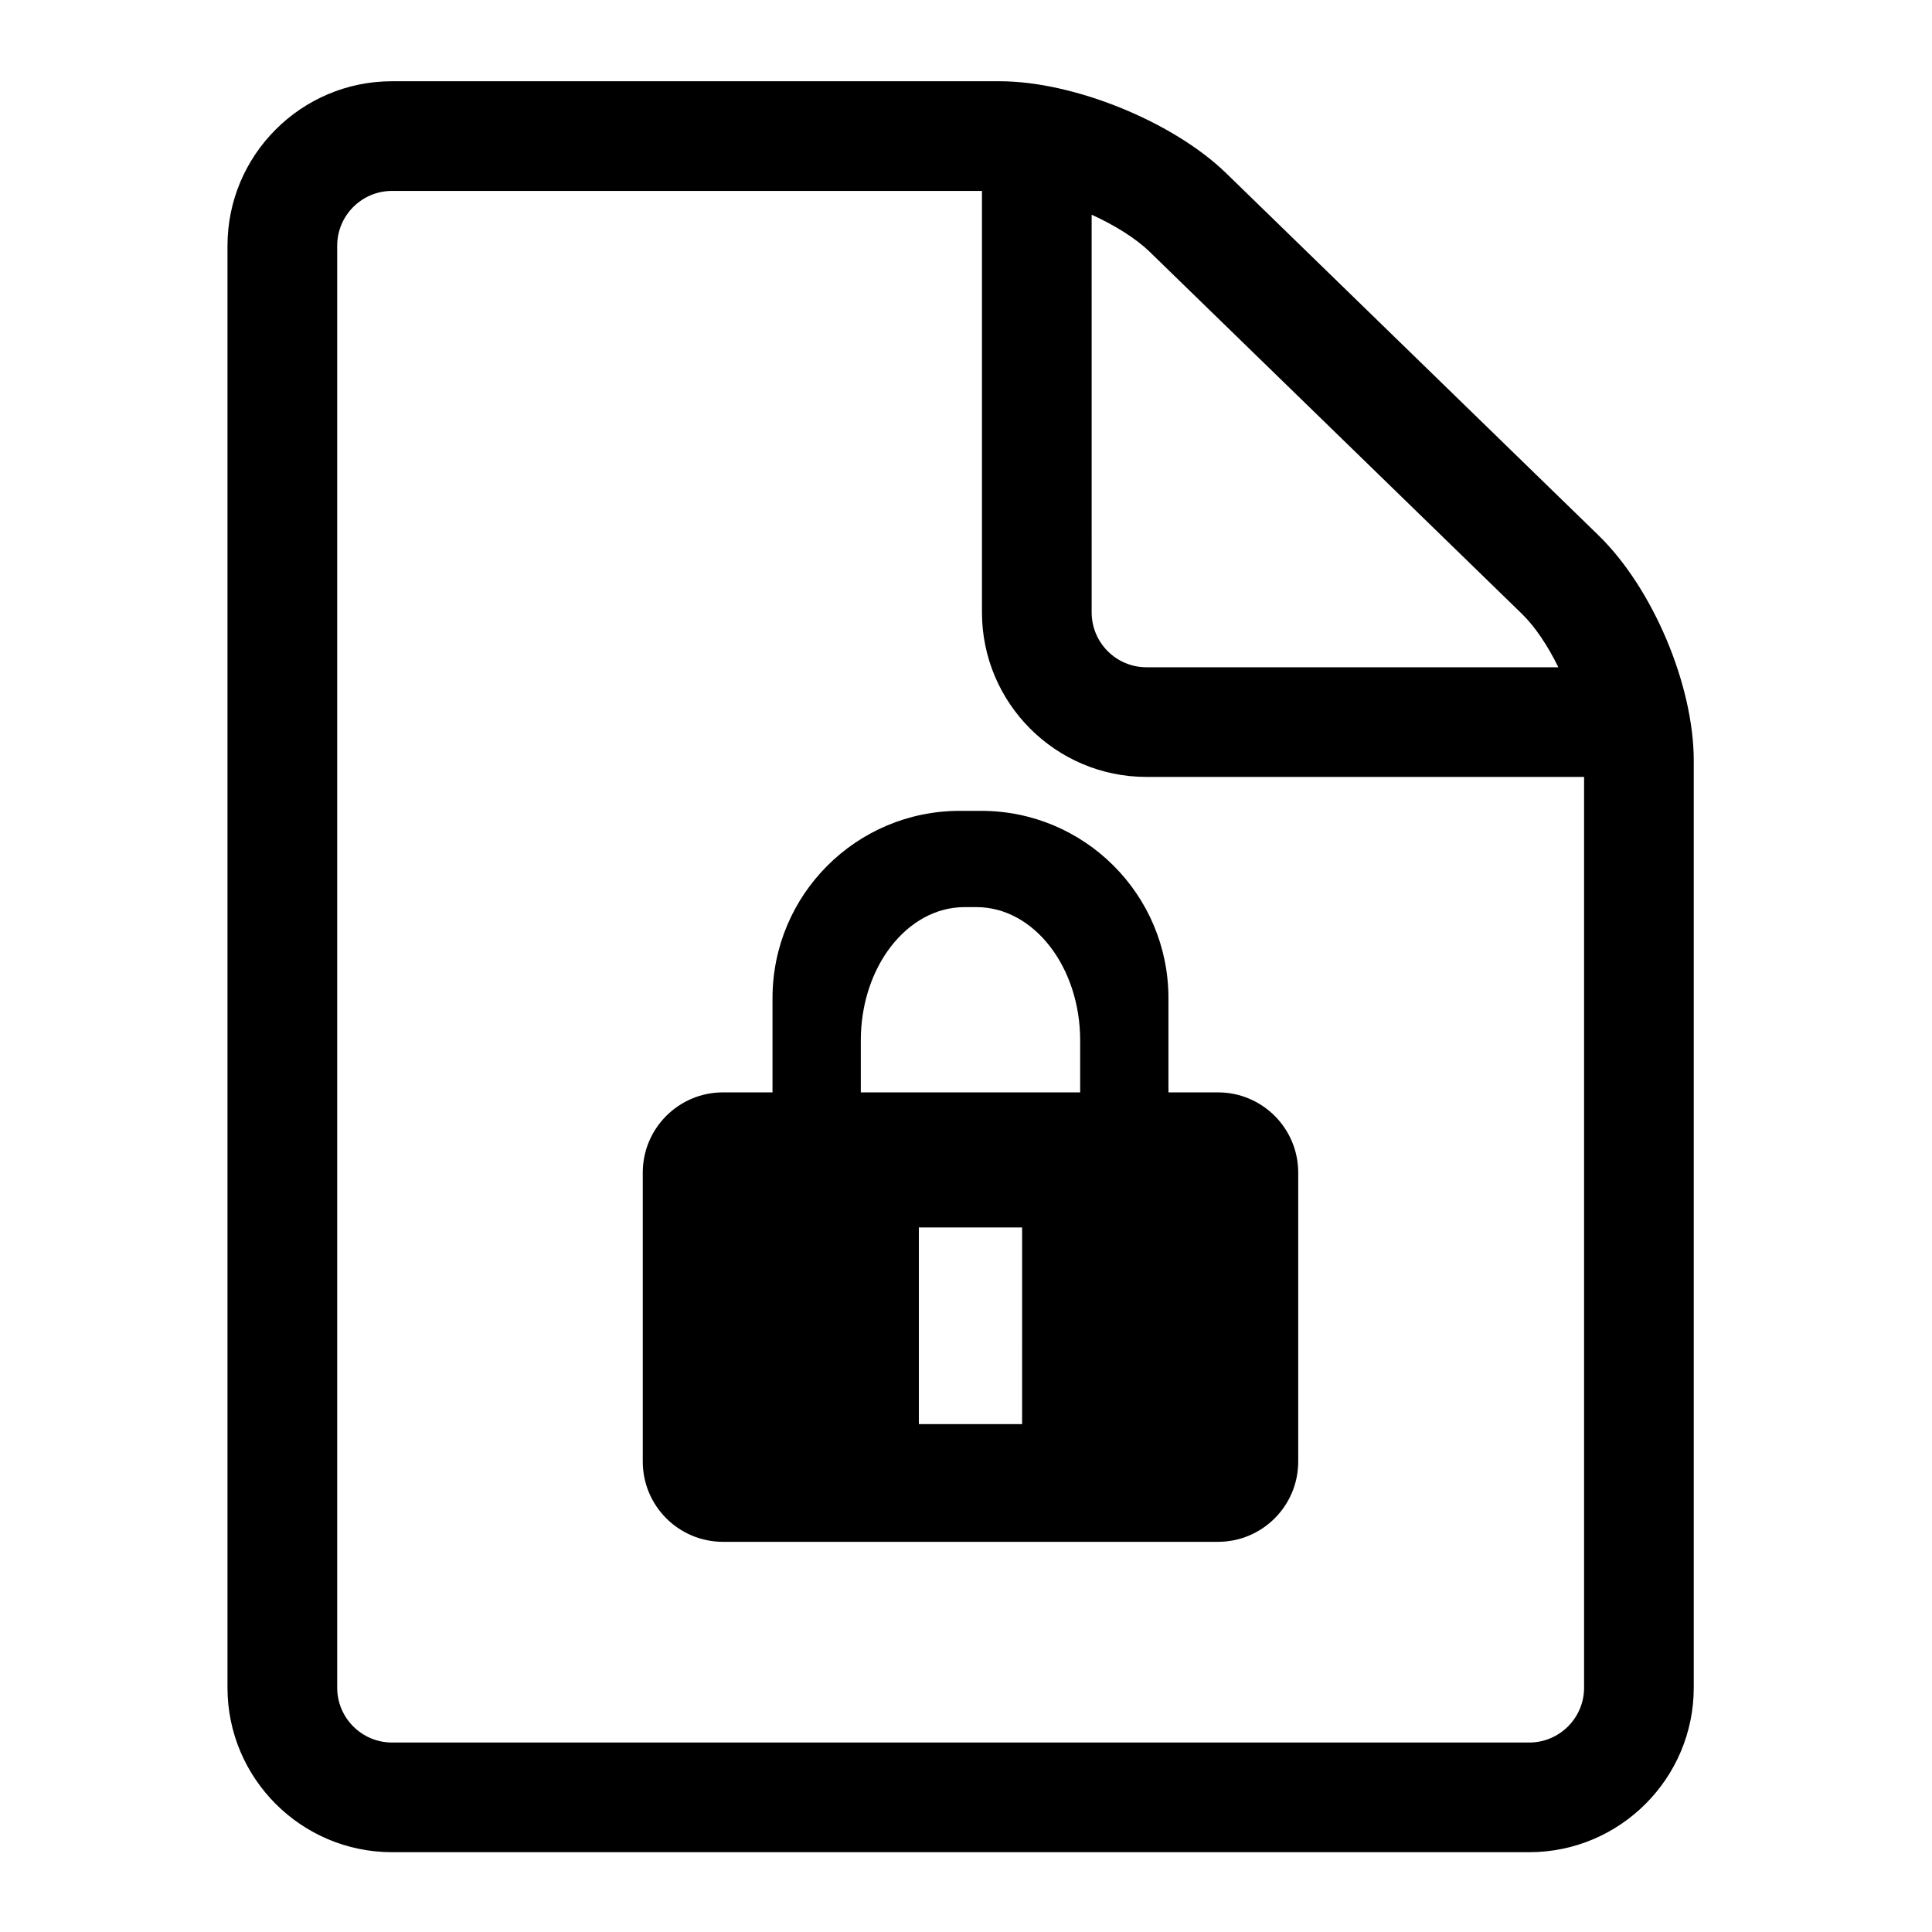 <?xml version="1.0" encoding="UTF-8"?>
<!-- The Best Svg Icon site in the world: iconSvg.co, Visit us! https://iconsvg.co -->
<svg fill="#000000" width="800px" height="800px" version="1.1" viewBox="144 144 512 512" xmlns="http://www.w3.org/2000/svg">
 <g>
  <path d="m466.77 433.49h-13.121v-24.977c0-27.41-22.215-49.629-49.629-49.629h-5.672c-27.41 0-49.625 22.219-49.625 49.629v24.977h-13.113c-11.75 0-21.27 9.523-21.27 21.27v76.57c0 11.75 9.523 21.27 21.27 21.27h131.16c11.746 0 21.27-9.523 21.27-21.27v-76.57c0-11.746-9.523-21.27-21.27-21.27zm-51.902 87.922h-27.359v-52.117h27.363zm15.391-87.922h-58.137v-13.75c0-19.523 12.312-35.344 27.496-35.344h3.141c15.191 0 27.496 15.82 27.496 35.344v13.75z"/>
  <path d="m567.63 285.88-98.672-95.969c-14.059-13.672-40.426-24.379-60.035-24.379h-161.04c-24.043 0-43.598 19.555-43.598 43.598v382.12c0 24.039 19.559 43.598 43.598 43.598h301.38c24.039 0 43.598-19.559 43.598-43.598l0.004-245.62c0-20.07-10.852-45.758-25.238-59.75zm-20.266 20.836c3.492 3.398 6.852 8.484 9.617 14.117h-109.15c-8.016 0-14.531-6.519-14.531-14.531l-0.004-105.41c6.113 2.789 11.688 6.25 15.395 9.855zm1.906 299.07h-301.38c-8.016 0-14.531-6.519-14.531-14.531v-382.13c0-8.016 6.519-14.531 14.531-14.531h156.34v111.7c0 24.043 19.559 43.598 43.598 43.598h115.97v241.36c0 8.016-6.519 14.535-14.531 14.535z"/>
 </g>
</svg>